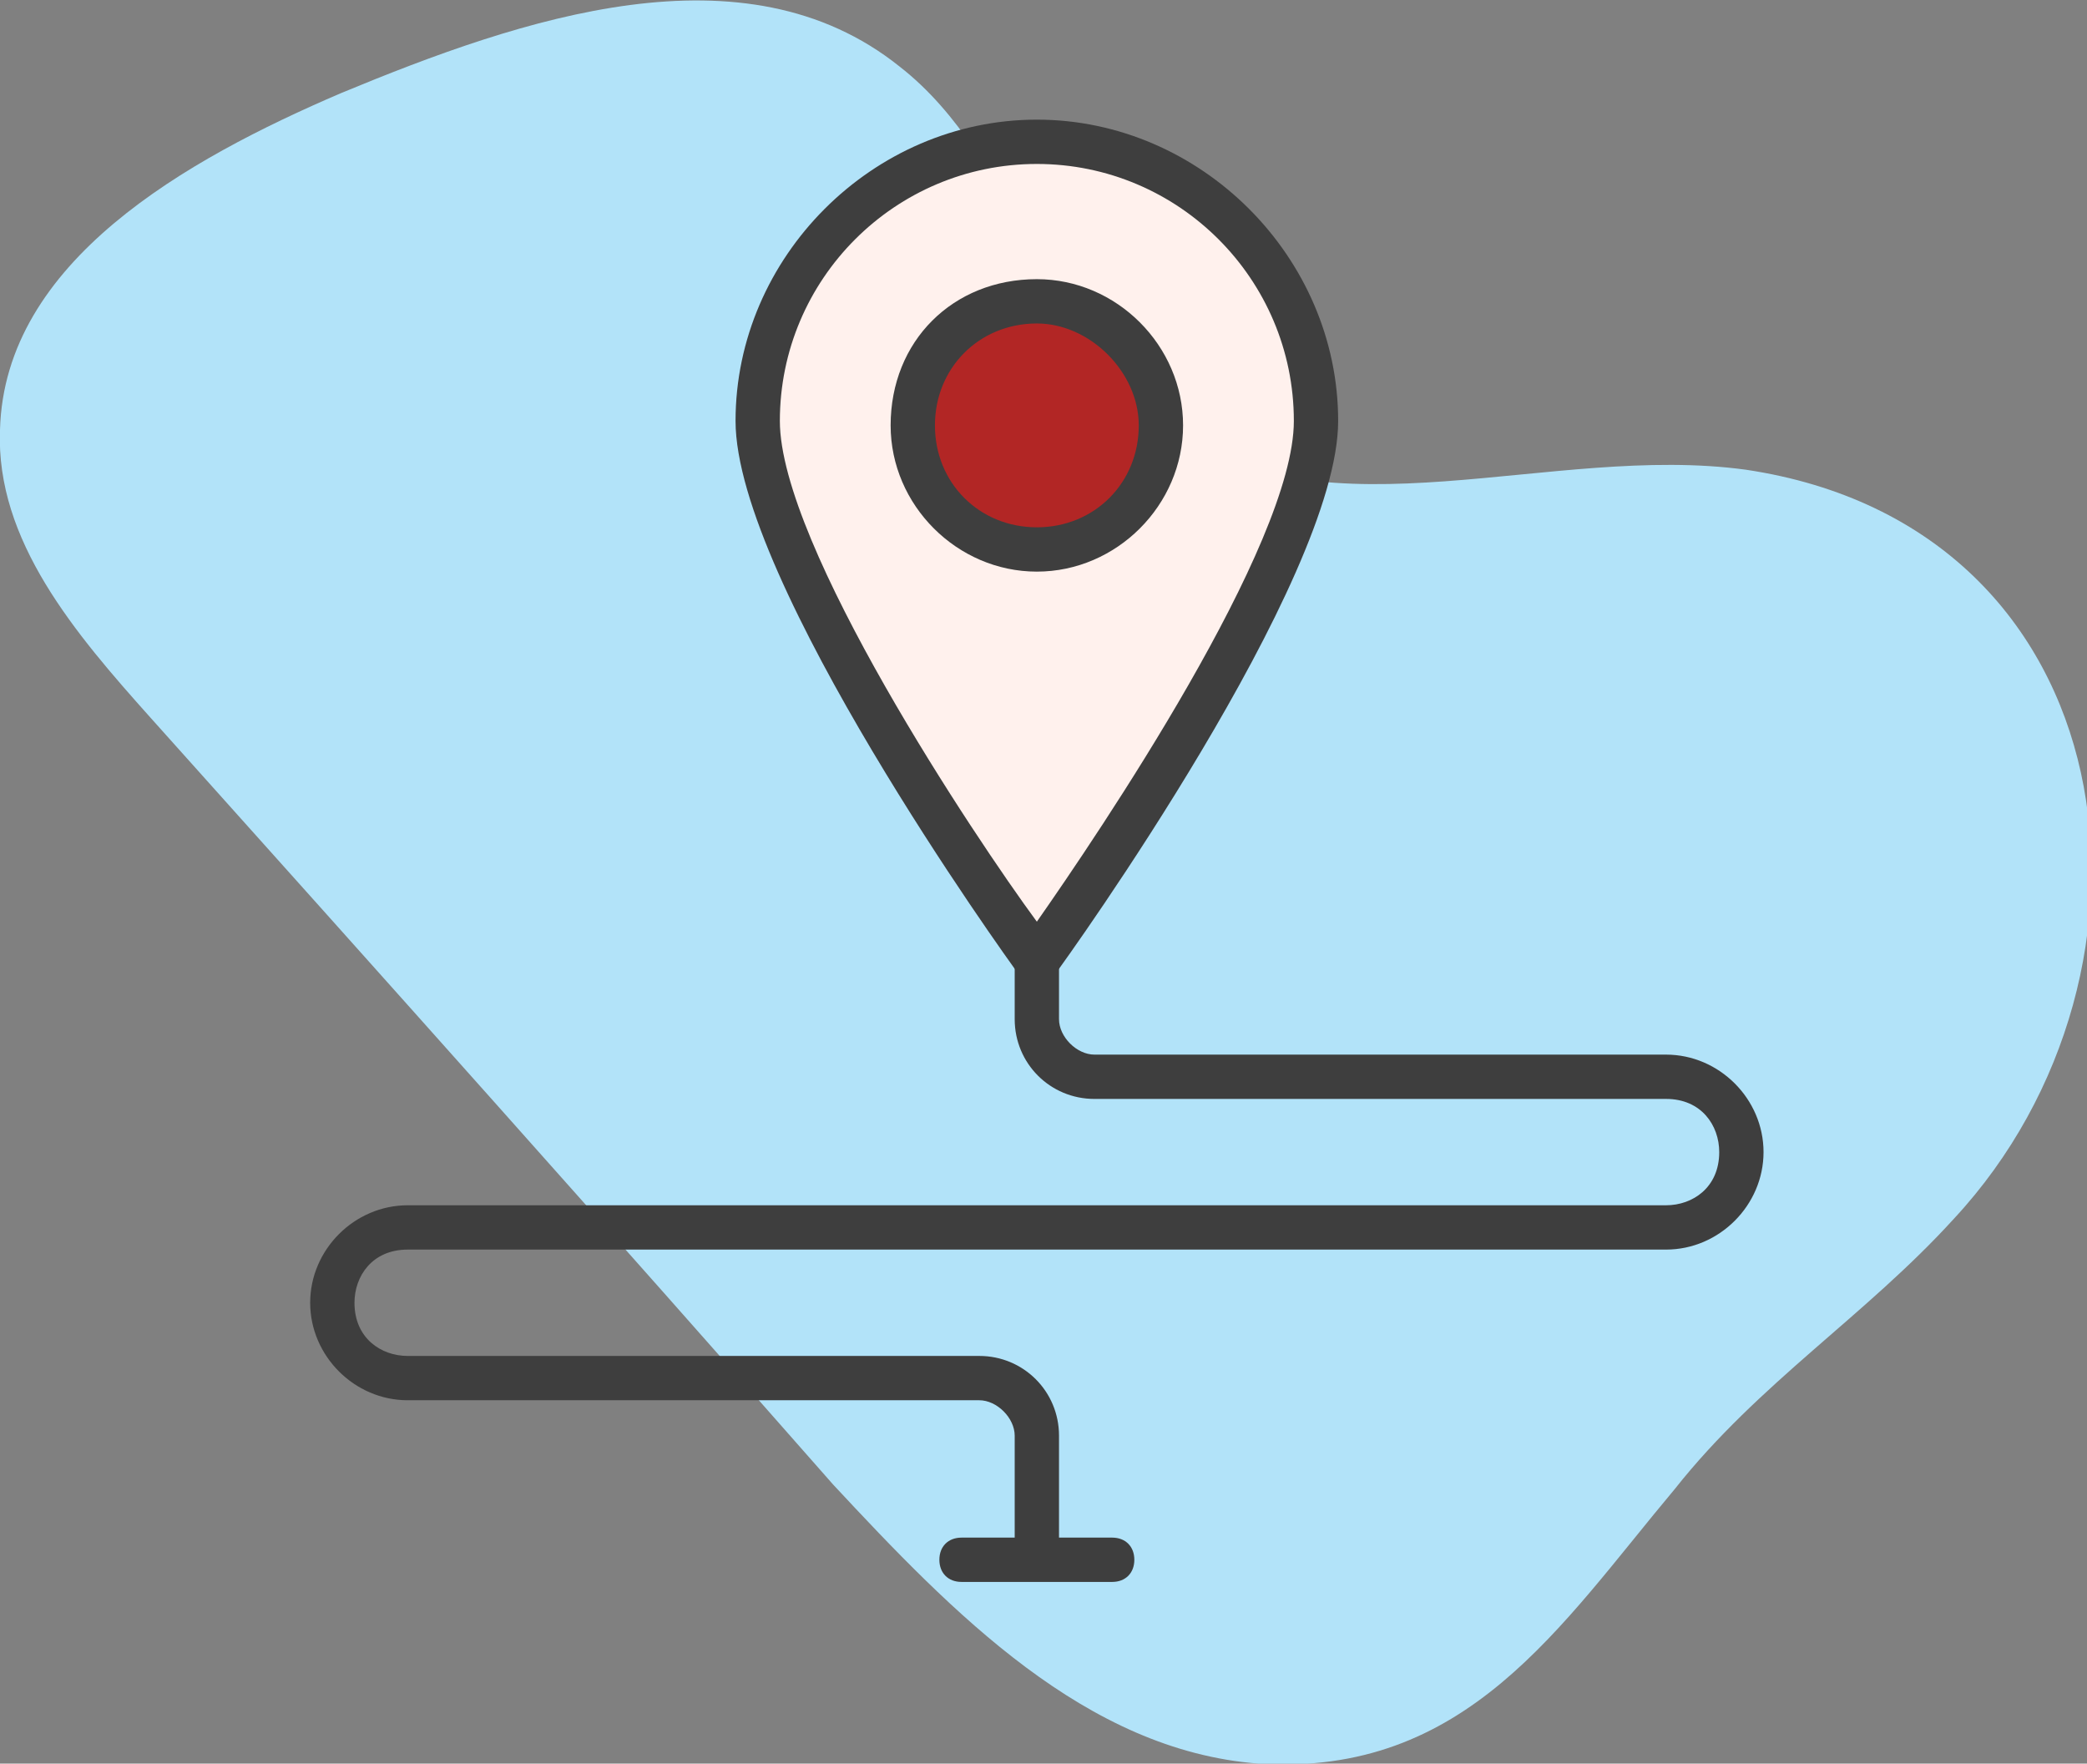 <?xml version="1.0" encoding="utf-8"?>
<!-- Generator: Adobe Illustrator 26.5.0, SVG Export Plug-In . SVG Version: 6.00 Build 0)  -->
<svg version="1.1" id="Layer_1" xmlns="http://www.w3.org/2000/svg" xmlns:xlink="http://www.w3.org/1999/xlink" x="0px" y="0px"
	 viewBox="0 0 47.1 39.8" style="enable-background:new 0 0 47.1 39.8;" xml:space="preserve">
<rect x="0" y="0" width="47.1" height="39.8" fill="#808080" stroke="none"/>
<style type="text/css">
	.st0{fill:#B2E3F9;}
	.st1{fill:#FFF1ED;}
	.st2{fill:#B22625;}
	.st3{fill:#3E3E3E;}
</style>
<g>
	<path class="st0" d="M28.4,39.8c-3.9-0.3-6.9-3.4-9.6-6.3C13.7,27.7,8.6,22,3.4,16.2c-1.7-1.9-3.5-4-3.4-6.5
		c0.1-3.8,4.2-6.1,7.7-7.6c4.1-1.7,9.1-3.4,12.6-0.6c2.7,2.1,3.3,6.2,6.1,8.2c3.6,2.5,8.6,0.3,13,0.9c8.7,1.3,9.9,11.3,4.7,16.9
		c-2,2.2-4.4,3.7-6.3,6.1C35.2,36.7,33.1,40.1,28.4,39.8z"/>
	<g>
		<path class="st1" d="M29.7,9.5c0,3.5-6.3,12.2-6.3,12.2S17.1,13,17.1,9.5s2.8-6.3,6.3-6.3C26.9,3.2,29.7,6,29.7,9.5z"/>
		<path class="st2" d="M26.2,9.6c0,1.5-1.2,2.8-2.8,2.8c-1.5,0-2.8-1.2-2.8-2.8s1.2-2.8,2.8-2.8C24.9,6.8,26.2,8.1,26.2,9.6z"/>
		<g>
			<path class="st3" d="M23.4,22.2c-0.2,0-0.3-0.1-0.4-0.2c-0.3-0.4-6.4-8.9-6.4-12.5c0-3.7,3.1-6.8,6.8-6.8s6.8,3.1,6.8,6.8
				c0,3.6-6.1,12.1-6.4,12.5C23.7,22.1,23.6,22.2,23.4,22.2z M23.4,3.7c-3.2,0-5.8,2.6-5.8,5.8c0,2.8,4.4,9.4,5.8,11.3
				c1.4-2,5.8-8.5,5.8-11.3C29.2,6.3,26.6,3.7,23.4,3.7z"/>
			<path class="st3" d="M23.4,12.9c-1.8,0-3.3-1.5-3.3-3.3c0-1.9,1.4-3.3,3.3-3.3c1.8,0,3.3,1.5,3.3,3.3
				C26.7,11.4,25.2,12.9,23.4,12.9z M23.4,7.3c-1.3,0-2.3,1-2.3,2.3c0,1.3,1,2.3,2.3,2.3c1.3,0,2.3-1,2.3-2.3
				C25.7,8.4,24.6,7.3,23.4,7.3z"/>
			<path class="st3" d="M23.4,35.5c-0.3,0-0.5-0.2-0.5-0.5v-2.6c0-0.4-0.4-0.8-0.8-0.8H9.2c-1.2,0-2.2-1-2.2-2.2s1-2.2,2.2-2.2h28.4
				c0.6,0,1.2-0.4,1.2-1.2c0-0.6-0.4-1.2-1.2-1.2H24.7c-1,0-1.8-0.8-1.8-1.8v-1.3c0-0.3,0.2-0.5,0.5-0.5s0.5,0.2,0.5,0.5V23
				c0,0.4,0.4,0.8,0.8,0.8h12.9c1.2,0,2.2,1,2.2,2.2s-1,2.2-2.2,2.2H9.2c-0.8,0-1.2,0.6-1.2,1.2c0,0.8,0.6,1.2,1.2,1.2h12.9
				c1,0,1.8,0.8,1.8,1.8V35C23.9,35.3,23.7,35.5,23.4,35.5z"/>
			<path class="st3" d="M25.1,35.7h-3.4c-0.3,0-0.5-0.2-0.5-0.5s0.2-0.5,0.5-0.5h3.4c0.3,0,0.5,0.2,0.5,0.5S25.4,35.7,25.1,35.7z"/>
		</g>
	</g>
</g>
</svg>
